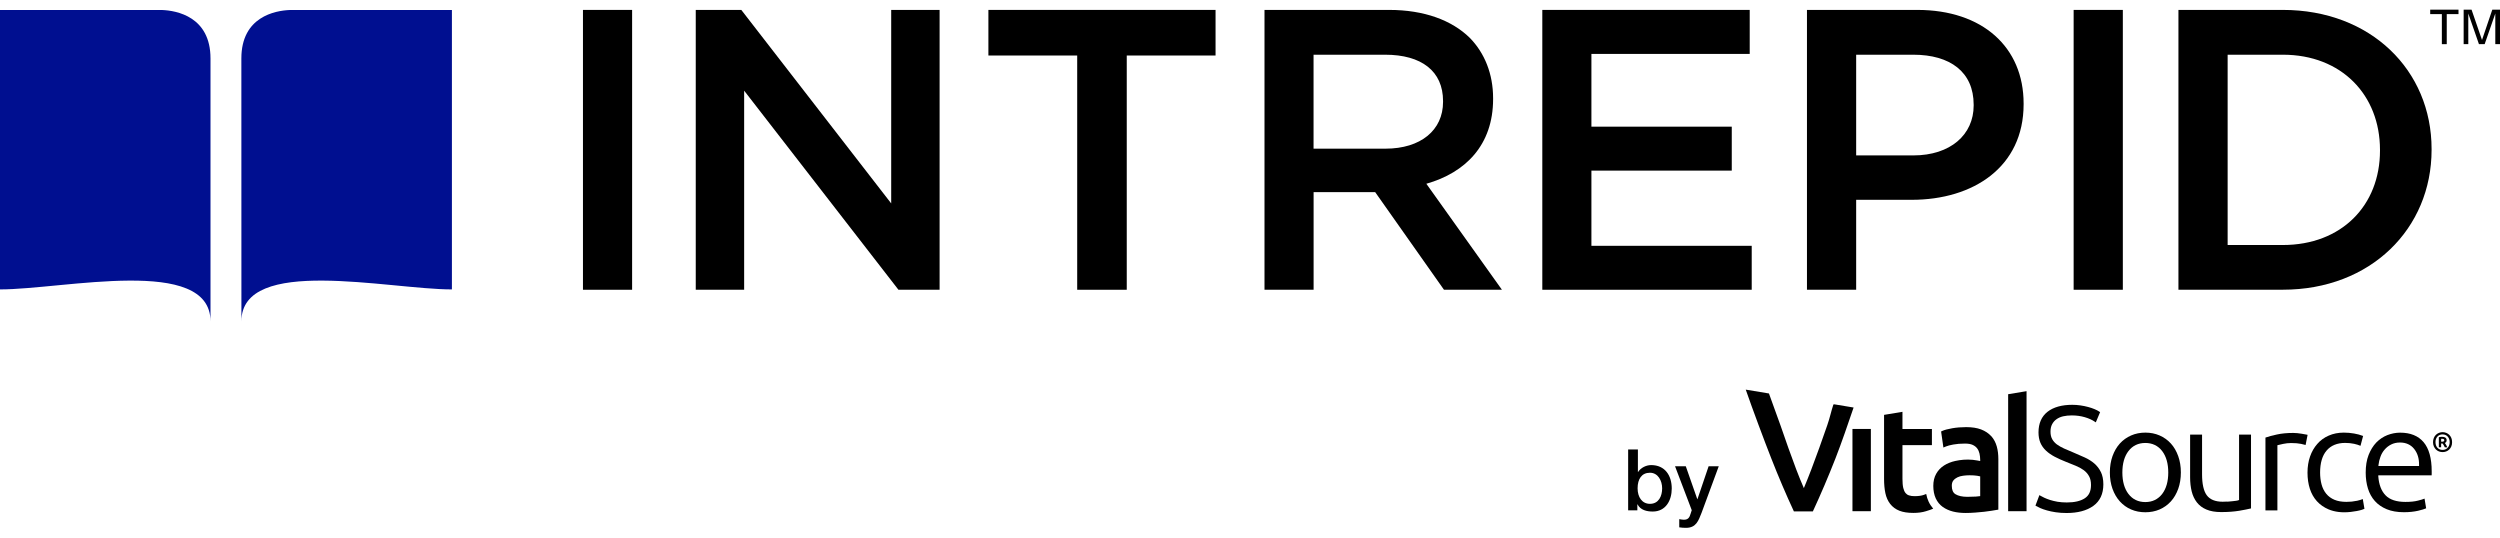 <?xml version="1.0" encoding="UTF-8"?> <svg xmlns="http://www.w3.org/2000/svg" width="200" height="43" viewBox="0 0 200 43" fill="none"><g id="logo"><g id="Layer 1"><path id="Vector" d="M149.669 34.316H148.197V40.896H149.669V34.316Z" fill="black"></path><path id="Vector_2" d="M158.416 38.106V39.69C158.316 39.706 158.204 39.714 158.076 39.726C157.876 39.738 157.644 39.746 157.388 39.746C156.984 39.746 156.664 39.674 156.44 39.538C156.24 39.418 156.144 39.194 156.144 38.858C156.144 38.686 156.184 38.55 156.26 38.45C156.348 38.338 156.456 38.254 156.588 38.19C156.724 38.122 156.88 38.078 157.048 38.058C157.224 38.034 157.396 38.022 157.556 38.022C157.8 38.022 158.012 38.034 158.18 38.062C158.284 38.078 158.36 38.094 158.416 38.11M159.296 34.894C159.088 34.662 158.816 34.482 158.484 34.354C158.156 34.23 157.756 34.17 157.292 34.17C156.892 34.17 156.516 34.202 156.172 34.262C155.82 34.326 155.572 34.39 155.412 34.462L155.288 34.518L155.472 35.802L155.684 35.714C155.808 35.662 156.004 35.61 156.264 35.562C156.528 35.514 156.84 35.486 157.196 35.486C157.456 35.486 157.664 35.522 157.82 35.594C157.972 35.666 158.088 35.758 158.176 35.874C158.264 35.994 158.324 36.13 158.36 36.286C158.396 36.454 158.416 36.622 158.416 36.79V36.882C158.344 36.87 158.268 36.854 158.18 36.838C158.068 36.818 157.948 36.798 157.824 36.786C157.312 36.738 156.852 36.782 156.416 36.878C156.08 36.954 155.78 37.074 155.524 37.238C155.26 37.406 155.048 37.63 154.896 37.902C154.74 38.174 154.664 38.502 154.664 38.874C154.664 39.246 154.732 39.594 154.86 39.87C154.992 40.154 155.18 40.382 155.42 40.554C155.656 40.722 155.932 40.846 156.248 40.926C156.556 41.002 156.896 41.038 157.26 41.038C157.508 41.038 157.764 41.026 158.024 41.006C158.276 40.986 158.512 40.966 158.728 40.942C158.944 40.918 159.144 40.89 159.316 40.862L159.868 40.77V36.73C159.868 36.366 159.828 36.026 159.744 35.722C159.656 35.406 159.508 35.126 159.304 34.894" fill="black"></path><path id="Vector_3" d="M172.973 39.517C172.641 39.945 172.189 40.165 171.625 40.165C171.061 40.165 170.605 39.945 170.277 39.517C169.953 39.093 169.789 38.517 169.789 37.801C169.789 37.085 169.953 36.505 170.277 36.085C170.605 35.657 171.061 35.437 171.625 35.437C172.189 35.437 172.645 35.657 172.973 36.085C173.297 36.509 173.461 37.085 173.461 37.801C173.461 38.517 173.297 39.093 172.973 39.517ZM173.669 35.481C173.417 35.201 173.113 34.989 172.769 34.837C172.421 34.685 172.037 34.609 171.629 34.609C171.221 34.609 170.833 34.685 170.489 34.837C170.141 34.989 169.841 35.205 169.589 35.481C169.337 35.761 169.141 36.101 169.001 36.489C168.861 36.881 168.789 37.321 168.789 37.797C168.789 38.273 168.861 38.721 169.001 39.109C169.141 39.497 169.337 39.833 169.589 40.113C169.841 40.389 170.141 40.609 170.489 40.757C170.837 40.909 171.221 40.981 171.629 40.981C172.037 40.981 172.425 40.905 172.769 40.757C173.117 40.605 173.417 40.389 173.669 40.113C173.921 39.837 174.117 39.497 174.257 39.109C174.397 38.721 174.469 38.277 174.469 37.797C174.469 37.317 174.397 36.881 174.257 36.489C174.117 36.097 173.921 35.757 173.669 35.481Z" fill="black"></path><path id="Vector_4" d="M178.185 40.126C178.057 40.134 177.929 40.138 177.809 40.138C177.221 40.138 176.789 39.962 176.537 39.614C176.289 39.274 176.165 38.71 176.165 37.942V34.766H175.209V38.182C175.209 38.598 175.253 38.978 175.337 39.318C175.421 39.654 175.561 39.946 175.753 40.194C175.945 40.438 176.197 40.63 176.513 40.762C176.829 40.898 177.225 40.966 177.693 40.966C178.237 40.966 178.721 40.93 179.133 40.862C179.517 40.794 179.837 40.734 180.081 40.674V34.77H179.125V39.998L179.077 40.018C179.029 40.038 178.961 40.054 178.861 40.066C178.769 40.078 178.665 40.09 178.553 40.102C178.441 40.114 178.321 40.126 178.189 40.134" fill="black"></path><path id="Vector_5" d="M184.464 34.759C184.364 34.739 184.256 34.719 184.136 34.699C184.02 34.679 183.9 34.663 183.776 34.651C183.656 34.639 183.548 34.635 183.456 34.635C182.976 34.635 182.54 34.675 182.156 34.759C181.796 34.835 181.488 34.919 181.236 35.007V40.831H182.192V35.619L182.252 35.603C182.316 35.587 182.452 35.555 182.656 35.511C182.864 35.467 183.076 35.443 183.288 35.443C183.612 35.443 183.88 35.467 184.088 35.511C184.24 35.543 184.36 35.575 184.448 35.599L184.608 34.787C184.568 34.779 184.52 34.767 184.46 34.755" fill="black"></path><path id="Vector_6" d="M188.536 40.065C188.292 40.121 188.016 40.149 187.716 40.149C187.34 40.149 187.016 40.093 186.752 39.981C186.488 39.869 186.264 39.705 186.096 39.497C185.928 39.289 185.8 39.037 185.724 38.749C185.648 38.465 185.608 38.149 185.608 37.809C185.608 37.045 185.78 36.453 186.124 36.049C186.468 35.641 186.972 35.433 187.612 35.433C187.864 35.433 188.104 35.457 188.328 35.505C188.516 35.545 188.688 35.601 188.84 35.665L189.048 34.877C188.816 34.789 188.576 34.721 188.328 34.681C188.056 34.633 187.776 34.609 187.504 34.609C187.064 34.609 186.656 34.689 186.296 34.849C185.936 35.005 185.628 35.229 185.384 35.513C185.136 35.793 184.94 36.133 184.804 36.521C184.668 36.909 184.6 37.345 184.6 37.813C184.6 38.281 184.664 38.717 184.788 39.101C184.912 39.485 185.1 39.817 185.352 40.097C185.604 40.373 185.916 40.593 186.284 40.749C186.768 40.953 187.364 41.033 188.064 40.953C188.232 40.933 188.392 40.909 188.544 40.881C188.696 40.853 188.828 40.821 188.944 40.785C189.032 40.757 189.1 40.733 189.156 40.705L189.024 39.925C188.896 39.977 188.732 40.025 188.54 40.069" fill="black"></path><path id="Vector_7" d="M193.524 37.281H190.272L190.28 37.193C190.304 36.973 190.356 36.753 190.436 36.541C190.512 36.325 190.624 36.133 190.768 35.969C190.908 35.805 191.084 35.665 191.288 35.561C191.492 35.457 191.732 35.401 192 35.401C192.476 35.401 192.86 35.573 193.132 35.913C193.4 36.249 193.536 36.681 193.524 37.201V37.277V37.281ZM192.012 34.613C191.664 34.613 191.32 34.681 190.988 34.809C190.656 34.941 190.36 35.141 190.104 35.401C189.852 35.665 189.644 36.001 189.488 36.397C189.332 36.797 189.256 37.273 189.256 37.809C189.256 38.269 189.316 38.697 189.436 39.085C189.556 39.469 189.74 39.805 189.988 40.081C190.232 40.357 190.552 40.577 190.936 40.737C191.32 40.897 191.784 40.977 192.312 40.977C192.732 40.977 193.116 40.937 193.448 40.861C193.74 40.793 193.956 40.725 194.092 40.665L193.964 39.889C193.832 39.941 193.66 39.997 193.44 40.049C193.168 40.121 192.828 40.153 192.432 40.153C191.72 40.153 191.184 39.977 190.848 39.629C190.508 39.281 190.312 38.773 190.264 38.109V38.025H194.532C194.532 37.985 194.536 37.941 194.536 37.893V37.705C194.536 36.661 194.316 35.877 193.884 35.369C193.456 34.865 192.828 34.613 192.016 34.613" fill="black"></path><path id="Vector_8" d="M154.097 39.517C154.041 39.537 153.981 39.561 153.909 39.589C153.725 39.657 153.477 39.693 153.165 39.693C152.993 39.693 152.845 39.673 152.717 39.629C152.605 39.593 152.513 39.529 152.441 39.441C152.365 39.345 152.305 39.209 152.261 39.037C152.217 38.849 152.197 38.601 152.197 38.305V35.613H154.553V34.321H152.197V32.945L150.725 33.189V38.317C150.725 38.741 150.761 39.125 150.829 39.449C150.901 39.789 151.033 40.081 151.217 40.317C151.405 40.557 151.653 40.741 151.957 40.861C152.253 40.977 152.625 41.033 153.069 41.033C153.445 41.033 153.785 40.989 154.077 40.897C154.345 40.817 154.537 40.749 154.657 40.693C154.513 40.525 154.385 40.337 154.289 40.129C154.201 39.941 154.137 39.737 154.097 39.521" fill="black"></path><path id="Vector_9" d="M146.752 32.346L146.672 32.358C146.48 32.942 146.392 33.414 146.18 34.022C145.972 34.63 145.76 35.234 145.544 35.826C145.332 36.418 145.12 36.99 144.912 37.538C144.704 38.086 144.5 38.59 144.308 39.05C144.108 38.59 143.9 38.086 143.692 37.534C143.484 36.982 143.272 36.41 143.064 35.822C142.856 35.234 142.644 34.634 142.436 34.022C142.26 33.514 141.784 32.226 141.516 31.478L139.66 31.17C140.2 32.726 141.164 35.306 141.7 36.666C142.28 38.146 142.884 39.562 143.512 40.914H145.028C145.656 39.562 146.26 38.146 146.84 36.666C147.348 35.362 147.832 33.934 148.288 32.602L146.748 32.346H146.752Z" fill="black"></path><path id="Vector_10" d="M160.652 31.537V40.897H162.124V31.293L160.652 31.537Z" fill="black"></path><path id="Vector_11" d="M168.068 37.761C167.94 37.493 167.76 37.265 167.544 37.077C167.328 36.893 167.072 36.729 166.78 36.597C166.492 36.465 166.184 36.329 165.864 36.197C165.596 36.089 165.348 35.981 165.124 35.881C164.904 35.781 164.708 35.669 164.544 35.549C164.388 35.429 164.26 35.289 164.172 35.125C164.084 34.965 164.04 34.765 164.04 34.529C164.04 34.293 164.084 34.101 164.168 33.941C164.252 33.781 164.368 33.645 164.516 33.541C164.664 33.433 164.844 33.353 165.048 33.305C165.26 33.257 165.492 33.233 165.744 33.233C166.112 33.233 166.46 33.281 166.776 33.373C167.092 33.465 167.364 33.585 167.584 33.737L167.664 33.789L168.008 32.973L167.956 32.937C167.852 32.865 167.716 32.793 167.56 32.729C167.408 32.665 167.236 32.609 167.044 32.557C166.856 32.505 166.656 32.465 166.44 32.433C166.224 32.401 166 32.385 165.78 32.385C164.944 32.385 164.276 32.573 163.804 32.941C163.324 33.317 163.08 33.873 163.08 34.589C163.08 34.905 163.132 35.185 163.232 35.421C163.332 35.657 163.484 35.869 163.68 36.053C163.872 36.233 164.108 36.397 164.38 36.541C164.648 36.681 164.956 36.821 165.292 36.953C165.56 37.061 165.816 37.165 166.056 37.261C166.292 37.357 166.504 37.473 166.688 37.605C166.868 37.737 167.012 37.897 167.12 38.089C167.228 38.277 167.28 38.513 167.28 38.797C167.28 39.293 167.12 39.641 166.784 39.861C166.444 40.085 165.96 40.197 165.344 40.197C165.076 40.197 164.828 40.177 164.604 40.141C164.384 40.101 164.18 40.053 164.004 39.997C163.824 39.941 163.672 39.877 163.54 39.817C163.408 39.753 163.304 39.701 163.232 39.657L163.152 39.609L162.836 40.449L162.892 40.481C162.972 40.529 163.088 40.585 163.228 40.649C163.372 40.713 163.544 40.773 163.756 40.833C163.96 40.893 164.2 40.941 164.46 40.981C164.724 41.021 165.016 41.041 165.332 41.041C166.224 41.041 166.94 40.849 167.464 40.473C167.996 40.089 168.268 39.513 168.268 38.749C168.268 38.361 168.2 38.029 168.072 37.761" fill="black"></path><path id="Vector_12" d="M195.291 35.336H195.355C195.411 35.336 195.459 35.328 195.491 35.312C195.523 35.296 195.543 35.264 195.543 35.216C195.543 35.176 195.527 35.148 195.495 35.128C195.463 35.112 195.423 35.104 195.375 35.104H195.335C195.335 35.104 195.307 35.104 195.291 35.108V35.332V35.336ZM195.583 35.78C195.555 35.72 195.527 35.664 195.495 35.612C195.467 35.56 195.439 35.52 195.411 35.484H195.291V35.78H195.107V34.976C195.151 34.964 195.199 34.956 195.243 34.952C195.287 34.948 195.327 34.944 195.359 34.944C195.479 34.944 195.571 34.968 195.635 35.012C195.699 35.06 195.731 35.128 195.731 35.22C195.731 35.268 195.719 35.316 195.695 35.352C195.671 35.388 195.635 35.416 195.591 35.44C195.619 35.484 195.651 35.532 195.687 35.588C195.723 35.644 195.755 35.708 195.787 35.784H195.587L195.583 35.78ZM195.975 35.372C195.975 35.28 195.959 35.196 195.931 35.12C195.903 35.044 195.863 34.98 195.815 34.924C195.767 34.868 195.703 34.828 195.635 34.796C195.567 34.768 195.491 34.752 195.407 34.752C195.323 34.752 195.247 34.764 195.175 34.796C195.107 34.824 195.047 34.868 194.995 34.924C194.947 34.98 194.907 35.044 194.879 35.12C194.851 35.196 194.839 35.28 194.839 35.372C194.839 35.464 194.855 35.548 194.879 35.624C194.907 35.7 194.947 35.764 194.995 35.82C195.043 35.876 195.103 35.916 195.175 35.948C195.243 35.976 195.319 35.992 195.407 35.992C195.495 35.992 195.567 35.976 195.635 35.948C195.703 35.92 195.763 35.876 195.815 35.82C195.867 35.764 195.907 35.7 195.931 35.624C195.959 35.548 195.975 35.464 195.975 35.372ZM196.167 35.372C196.167 35.5 196.147 35.612 196.107 35.708C196.067 35.808 196.011 35.888 195.939 35.96C195.871 36.028 195.787 36.08 195.695 36.116C195.603 36.152 195.507 36.168 195.407 36.168C195.307 36.168 195.211 36.148 195.119 36.116C195.027 36.08 194.947 36.028 194.875 35.96C194.807 35.892 194.751 35.808 194.707 35.708C194.663 35.612 194.643 35.496 194.643 35.372C194.643 35.248 194.663 35.136 194.707 35.036C194.747 34.936 194.803 34.852 194.875 34.784C194.947 34.716 195.027 34.664 195.119 34.628C195.211 34.592 195.307 34.572 195.407 34.572C195.507 34.572 195.607 34.592 195.695 34.628C195.787 34.664 195.867 34.716 195.939 34.784C196.007 34.852 196.063 34.936 196.107 35.036C196.147 35.136 196.167 35.248 196.167 35.372Z" fill="black"></path><g id="Group"><path id="Vector_13" d="M130.256 35.959H131.032V37.759H131.044C131.264 37.419 131.692 37.207 132.092 37.207C133.204 37.207 133.74 38.047 133.74 39.083C133.74 40.039 133.256 40.923 132.22 40.923C131.744 40.923 131.232 40.807 131 40.343H130.988V40.827H130.252V35.959H130.256ZM131.996 37.819C131.34 37.819 131.008 38.311 131.008 39.067C131.008 39.775 131.368 40.307 131.996 40.307C132.704 40.307 132.972 39.679 132.972 39.067C132.972 38.455 132.64 37.819 131.996 37.819Z" fill="black"></path><path id="Vector_14" d="M134.012 37.303H134.864L135.784 39.935H135.796L136.688 37.303H137.5L136.128 41.019C135.876 41.651 135.7 42.227 134.88 42.227C134.696 42.227 134.52 42.215 134.34 42.187V41.531C134.468 41.551 134.58 41.579 134.708 41.579C135.064 41.579 135.164 41.387 135.252 41.087L135.34 40.815L134.004 37.303H134.012Z" fill="black"></path></g><g id="Group_2"><path id="Vector_15" d="M50.569 0.793H46.637V23.181H50.569V0.793Z" fill="black"></path><path id="Vector_16" d="M71.296 0.793V16.273L59.304 0.793H55.66V23.181H59.532V7.253L71.876 23.181H75.168V0.793H71.296Z" fill="black"></path><path id="Vector_17" d="M79.072 0.793V4.441H86.176V23.181H90.14V4.441H97.244V0.793H79.072Z" fill="black"></path><path id="Vector_18" d="M110.84 11.893C113.652 11.893 115.444 10.421 115.444 8.153V8.085C115.444 5.689 113.72 4.377 110.808 4.377H105.084V11.893H110.844H110.84ZM101.152 0.793H111.128C113.94 0.793 116.152 1.621 117.588 3.033C118.772 4.245 119.448 5.913 119.448 7.861V7.925C119.448 11.605 117.24 13.809 114.108 14.701L120.152 23.177H115.516L110.016 15.373H105.088V23.177H101.16V0.793H101.152Z" fill="black"></path><path id="Vector_19" d="M123.385 0.793V23.181H140.137V19.665H127.313V13.649H138.541V10.133H127.313V4.313H139.977V0.793H123.385Z" fill="black"></path><path id="Vector_20" d="M153.065 12.433C156.037 12.433 157.893 10.773 157.893 8.441V8.377C157.893 5.753 156.009 4.377 153.065 4.377H148.493V12.433H153.065ZM144.553 0.793H153.385C158.597 0.793 161.889 3.769 161.889 8.281V8.341C161.889 13.365 157.861 15.985 152.937 15.985H148.493V23.181H144.557V0.793H144.553Z" fill="black"></path><path id="Vector_21" d="M169.827 0.793H165.891V23.181H169.827V0.793Z" fill="black"></path><path id="Vector_22" d="M182.627 19.601C187.327 19.601 190.399 16.433 190.399 12.053V11.989C190.399 7.605 187.331 4.377 182.627 4.377H178.211V19.601H182.627ZM174.275 0.793H182.627C189.663 0.793 194.527 5.621 194.527 11.921V11.985C194.527 18.285 189.663 23.177 182.627 23.177H174.275V0.793Z" fill="black"></path><path id="Vector_23" d="M16.84 25.709C16.84 25.709 16.84 12.517 16.84 4.681C16.844 1.325 14.116 0.849 12.984 0.801H0V23.153C5.084 23.153 16.84 20.421 16.84 25.713" fill="#000F90"></path><path id="Vector_24" d="M19.313 25.709C19.313 25.709 19.309 12.517 19.309 4.681C19.305 1.325 22.033 0.849 23.169 0.801H36.153V23.153C31.069 23.153 19.313 20.421 19.313 25.713" fill="#000F90"></path><path id="Vector_25" d="M194.416 0.773V1.129H195.348V3.533H195.74V1.129H196.68V0.773H194.416Z" fill="black"></path><path id="Vector_26" d="M199.384 0.773L198.56 3.201L197.724 0.773H197.092V3.533H197.464V1.081L198.316 3.533H198.772L199.624 1.081V3.533H200V0.773H199.384Z" fill="black"></path></g></g></g></svg> 